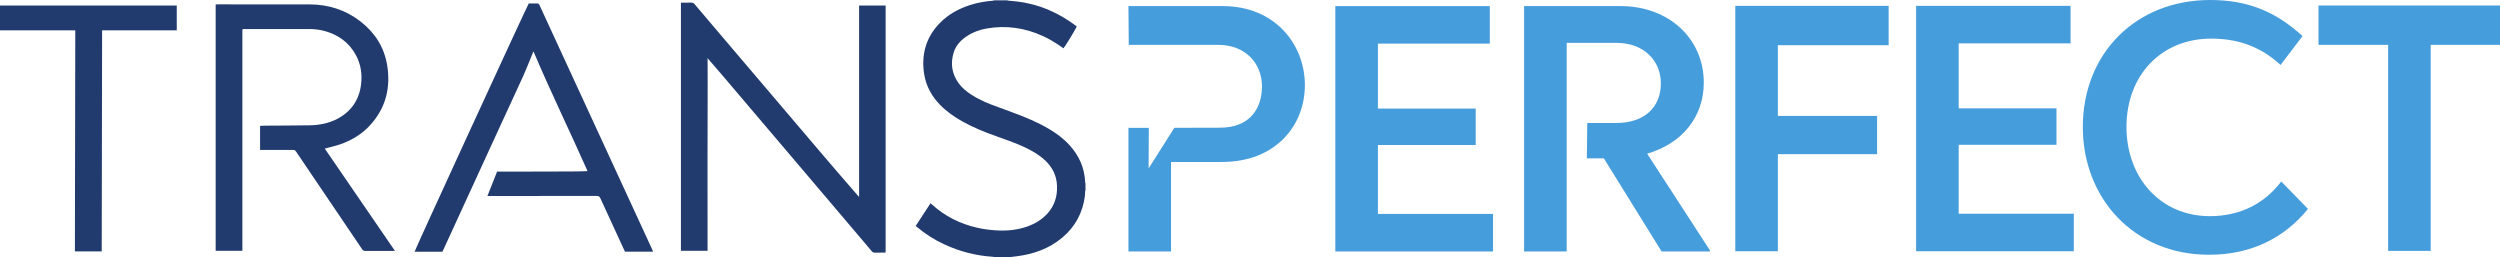 <?xml version="1.0" encoding="UTF-8"?>
<svg xmlns="http://www.w3.org/2000/svg" xmlns:xlink="http://www.w3.org/1999/xlink" width="432pt" height="44.449pt" viewBox="0 0 432 44.449" version="1.1">
<defs>
<clipPath id="clip1">
  <path d="M 359 0 L 399 0 L 399 44.449 L 359 44.449 Z M 359 0 "/>
</clipPath>
<clipPath id="clip2">
  <path d="M 158 0 L 188 0 L 188 44.449 L 158 44.449 Z M 158 0 "/>
</clipPath>
</defs>
<g id="surface1">
<g clip-path="url(#clip1)" clip-rule="nonzero">
<path style=" stroke:none;fill-rule:nonzero;fill:rgb(27.565%,61.334%,86.171%);fill-opacity:1;" d="M 359.91 21.949 C 359.91 9.227 369.074 0 381.922 0 C 388.344 0 393.145 1.934 397.883 6.234 L 394.078 11.223 C 391.023 8.418 387.281 6.672 382.105 6.672 C 373.441 6.672 367.453 13.031 367.453 21.949 C 367.453 30.617 373.254 37.352 381.859 37.352 C 387.281 37.352 391.398 35.043 394.203 31.363 L 398.816 36.102 C 394.703 41.152 388.965 44.023 381.734 44.023 C 368.641 44.023 359.91 34.172 359.91 21.949 "/>
</g>
<path style=" stroke:none;fill-rule:nonzero;fill:rgb(27.565%,61.334%,86.171%);fill-opacity:1;" d="M 257.996 36.965 L 257.996 43.453 L 230.746 43.453 L 230.746 1.051 L 257.434 1.051 L 257.434 7.535 L 238.105 7.535 L 238.105 18.762 L 255.004 18.762 L 255.004 25.055 L 238.105 25.055 L 238.105 36.965 Z M 257.996 36.965 "/>
<path style=" stroke:none;fill-rule:nonzero;fill:rgb(27.565%,61.334%,86.171%);fill-opacity:1;" d="M 299.859 1.012 L 326.359 1.012 L 326.359 7.809 L 307.215 7.809 L 307.215 20.031 L 324.363 20.031 L 324.363 26.641 L 307.215 26.641 L 307.215 43.414 L 299.859 43.414 Z M 299.859 1.012 "/>
<path style=" stroke:none;fill-rule:nonzero;fill:rgb(27.565%,61.334%,86.171%);fill-opacity:1;" d="M 358.352 36.93 L 358.352 43.414 L 331.102 43.414 L 331.102 1.012 L 357.793 1.012 L 357.793 7.496 L 338.461 7.496 L 338.461 18.723 L 355.359 18.723 L 355.359 25.02 L 338.461 25.02 L 338.461 36.93 Z M 358.352 36.93 "/>
<path style=" stroke:none;fill-rule:nonzero;fill:rgb(27.565%,61.334%,86.171%);fill-opacity:1;" d="M 432 7.75 L 420.027 7.75 L 420.027 43.355 L 412.668 43.355 L 412.668 7.75 L 400.637 7.75 L 400.637 0.953 L 432 0.953 Z M 432 7.75 "/>
<path style=" stroke:none;fill-rule:nonzero;fill:rgb(27.565%,61.334%,86.171%);fill-opacity:1;" d="M 284.629 26.555 C 290.676 24.809 294.414 20.191 294.414 14.27 C 294.414 6.723 288.43 1.051 280.012 1.051 L 263.363 1.051 L 263.363 43.449 L 270.723 43.449 L 270.723 7.41 L 279.387 7.41 C 283.941 7.41 286.996 10.402 286.996 14.395 C 286.996 18.57 284.129 21.254 279.262 21.254 L 277.352 21.254 L 277.375 21.254 C 277.375 21.254 277.355 21.254 277.344 21.254 L 274.277 21.254 L 274.207 27.363 L 277.145 27.363 L 287.121 43.449 L 295.477 43.449 L 295.477 43.266 Z M 284.629 26.555 "/>
<g clip-path="url(#clip2)" clip-rule="nonzero">
<path style=" stroke:none;fill-rule:nonzero;fill:rgb(13.438%,23.225%,43.599%);fill-opacity:1;" d="M 171.992 44.449 C 171.863 44.426 171.734 44.387 171.602 44.375 C 168.672 44.188 165.879 43.477 163.215 42.246 C 161.484 41.445 159.887 40.441 158.434 39.207 C 158.379 39.16 158.328 39.105 158.242 39.027 C 159.086 37.73 159.93 36.441 160.789 35.129 C 160.887 35.207 160.965 35.262 161.035 35.328 C 163.289 37.379 165.93 38.684 168.887 39.359 C 170.102 39.637 171.332 39.781 172.578 39.828 C 174.266 39.895 175.914 39.703 177.512 39.141 C 178.867 38.66 180.07 37.941 181.035 36.859 C 182.242 35.496 182.727 33.891 182.652 32.094 C 182.578 30.367 181.883 28.938 180.641 27.758 C 179.594 26.762 178.355 26.059 177.059 25.445 C 175.453 24.691 173.777 24.117 172.109 23.523 C 170.102 22.809 168.133 22.012 166.27 20.969 C 164.891 20.195 163.602 19.297 162.488 18.164 C 161.039 16.684 160.047 14.949 159.711 12.895 C 159.148 9.469 159.984 6.445 162.438 3.941 C 163.879 2.473 165.645 1.516 167.594 0.883 C 168.875 0.469 170.191 0.227 171.531 0.129 C 171.637 0.121 171.738 0.078 171.844 0.055 L 173.984 0.055 C 174.113 0.078 174.242 0.121 174.375 0.129 C 175.43 0.199 176.477 0.336 177.516 0.551 C 180.594 1.191 183.34 2.543 185.852 4.41 C 185.926 4.469 185.996 4.535 186.062 4.594 C 185.746 5.262 183.977 8.16 183.766 8.348 C 183.656 8.273 183.547 8.195 183.438 8.117 C 182.418 7.402 181.359 6.75 180.227 6.234 C 177.121 4.816 173.883 4.336 170.508 4.922 C 169.238 5.141 168.039 5.586 166.969 6.324 C 165.98 7 165.188 7.852 164.816 9.012 C 164.203 10.93 164.465 12.73 165.645 14.371 C 166.242 15.203 167.031 15.832 167.887 16.383 C 168.914 17.047 170.016 17.57 171.148 18.012 C 172.469 18.52 173.801 19 175.125 19.488 C 177.215 20.262 179.273 21.105 181.199 22.242 C 182.52 23.023 183.75 23.914 184.789 25.055 C 186.449 26.871 187.418 28.984 187.508 31.469 C 187.508 31.562 187.551 31.652 187.574 31.742 L 187.574 32.852 C 187.551 32.941 187.512 33.031 187.504 33.121 C 187.488 33.367 187.504 33.617 187.473 33.859 C 187.094 36.754 185.812 39.168 183.574 41.051 C 181.289 42.969 178.594 43.918 175.668 44.289 C 175.23 44.348 174.793 44.395 174.355 44.449 Z M 171.992 44.449 "/>
</g>
<path style=" stroke:none;fill-rule:nonzero;fill:rgb(13.438%,23.225%,43.599%);fill-opacity:1;" d="M 0 0.953 C 0.172 0.953 30.367 0.953 30.543 0.953 L 30.543 5.246 L 17.645 5.246 C 17.645 18.039 17.578 30.668 17.578 43.441 L 12.941 43.441 C 12.941 30.684 13.008 18.031 13.008 5.246 C 12.816 5.238 0.172 5.246 0 5.246 C 0 3.844 0 2.355 0 0.953 "/>
<path style=" stroke:none;fill-rule:nonzero;fill:rgb(13.438%,23.225%,43.599%);fill-opacity:1;" d="M 122.266 43.34 L 117.664 43.34 L 117.664 0.457 C 117.898 0.457 118.117 0.457 118.336 0.457 C 118.703 0.457 119.074 0.469 119.441 0.453 C 119.68 0.445 119.848 0.512 120.008 0.703 C 121.586 2.578 123.18 4.441 124.766 6.305 C 130.594 13.16 136.422 20.016 142.258 26.863 C 144.203 29.152 146.176 31.414 148.141 33.688 C 148.223 33.785 148.312 33.879 148.453 34.031 L 148.453 0.953 L 153.039 0.953 L 153.039 43.621 C 152.957 43.633 152.863 43.652 152.77 43.652 C 152.242 43.656 151.711 43.641 151.184 43.66 C 150.93 43.672 150.777 43.57 150.621 43.391 C 148.102 40.414 145.574 37.438 143.051 34.465 C 136.922 27.25 130.797 20.035 124.664 12.824 C 123.934 11.961 123.184 11.113 122.441 10.254 C 122.387 10.191 122.352 10.109 122.27 10.062 C 122.312 15.625 122.254 21.152 122.262 26.68 C 122.273 32.219 122.266 37.758 122.266 43.34 "/>
<path style=" stroke:none;fill-rule:nonzero;fill:rgb(13.438%,23.225%,43.599%);fill-opacity:1;" d="M 56.121 25.676 C 60.176 31.582 64.191 37.441 68.25 43.359 C 68.086 43.359 67.988 43.359 67.898 43.359 C 66.309 43.359 64.723 43.355 63.133 43.367 C 62.863 43.367 62.715 43.273 62.57 43.059 C 59.781 38.93 56.984 34.801 54.191 30.676 C 53.176 29.176 52.156 27.684 51.152 26.18 C 51.02 25.977 50.875 25.91 50.641 25.91 C 48.867 25.922 47.098 25.914 45.324 25.914 C 45.191 25.914 45.062 25.914 44.941 25.914 L 44.941 21.75 C 45.227 21.738 45.48 21.719 45.734 21.715 C 48.32 21.695 50.902 21.695 53.488 21.652 C 55.176 21.625 56.816 21.32 58.328 20.516 C 60.691 19.254 62.047 17.285 62.387 14.629 C 62.613 12.848 62.363 11.141 61.512 9.547 C 60.312 7.312 58.414 5.965 55.988 5.332 C 55.164 5.117 54.324 5.02 53.469 5.02 C 49.789 5.023 46.109 5.023 42.43 5.023 L 41.934 5.023 C 41.914 5.121 41.891 5.199 41.887 5.281 C 41.879 5.418 41.883 5.555 41.883 5.688 C 41.883 18.062 41.883 30.434 41.883 42.805 L 41.883 43.336 L 37.266 43.336 L 37.266 0.773 C 37.41 0.766 37.527 0.754 37.648 0.754 C 42.93 0.754 48.211 0.742 53.488 0.758 C 56.738 0.77 59.703 1.695 62.285 3.703 C 64.754 5.617 66.367 8.105 66.891 11.199 C 67.547 15.105 66.684 18.637 63.973 21.613 C 62.543 23.184 60.77 24.25 58.773 24.945 C 58.047 25.199 57.285 25.363 56.539 25.566 C 56.422 25.602 56.305 25.629 56.121 25.676 "/>
<path style=" stroke:none;fill-rule:nonzero;fill:rgb(13.438%,23.225%,43.599%);fill-opacity:1;" d="M 91.371 0.594 C 91.898 0.594 92.414 0.59 92.93 0.602 C 93.008 0.605 93.094 0.684 93.152 0.75 C 93.207 0.812 93.234 0.902 93.27 0.98 C 99.496 14.48 105.727 27.984 111.953 41.488 C 112.223 42.066 112.488 42.648 112.754 43.23 C 112.785 43.309 112.816 43.387 112.855 43.492 L 108.008 43.492 C 107.949 43.379 107.879 43.25 107.82 43.117 C 106.457 40.172 105.094 37.223 103.746 34.27 C 103.609 33.973 103.457 33.859 103.117 33.859 C 97 33.871 90.883 33.867 84.766 33.867 C 84.605 33.867 84.449 33.867 84.227 33.867 C 84.793 32.434 85.34 31.059 85.895 29.656 C 86.113 29.656 86.309 29.656 86.504 29.656 C 89.359 29.652 92.215 29.648 95.07 29.641 C 96.645 29.641 98.219 29.633 99.797 29.621 C 100.359 29.617 100.922 29.59 101.531 29.574 C 98.465 22.652 95.148 15.883 92.207 8.93 C 92.086 8.973 92.078 9.125 92.031 9.238 C 91.5 10.523 91.004 11.824 90.434 13.09 C 89.047 16.148 87.621 19.188 86.219 22.238 C 83.035 29.168 79.852 36.098 76.672 43.027 C 76.598 43.184 76.52 43.336 76.441 43.496 L 71.641 43.496 C 71.68 43.188 90.617 2.012 91.371 0.594 "/>
<path style=" stroke:none;fill-rule:nonzero;fill:rgb(27.565%,61.334%,86.171%);fill-opacity:1;" d="M 194.996 22.094 L 194.996 43.449 L 202.352 43.449 L 202.352 27.988 L 211.145 27.988 C 220.5 27.988 225.484 21.629 225.484 14.707 C 225.484 7.723 220.375 1.051 211.27 1.051 L 194.996 1.051 L 195.051 7.758 L 210.52 7.754 C 215.195 7.754 218.066 10.934 218.066 14.922 C 218.066 18.539 216.16 22.066 210.797 22.066 L 202.926 22.086 C 202.91 22.086 198.48 29.105 198.48 29.105 L 198.516 22.098 Z M 194.996 22.094 "/>
</g>
</svg>
